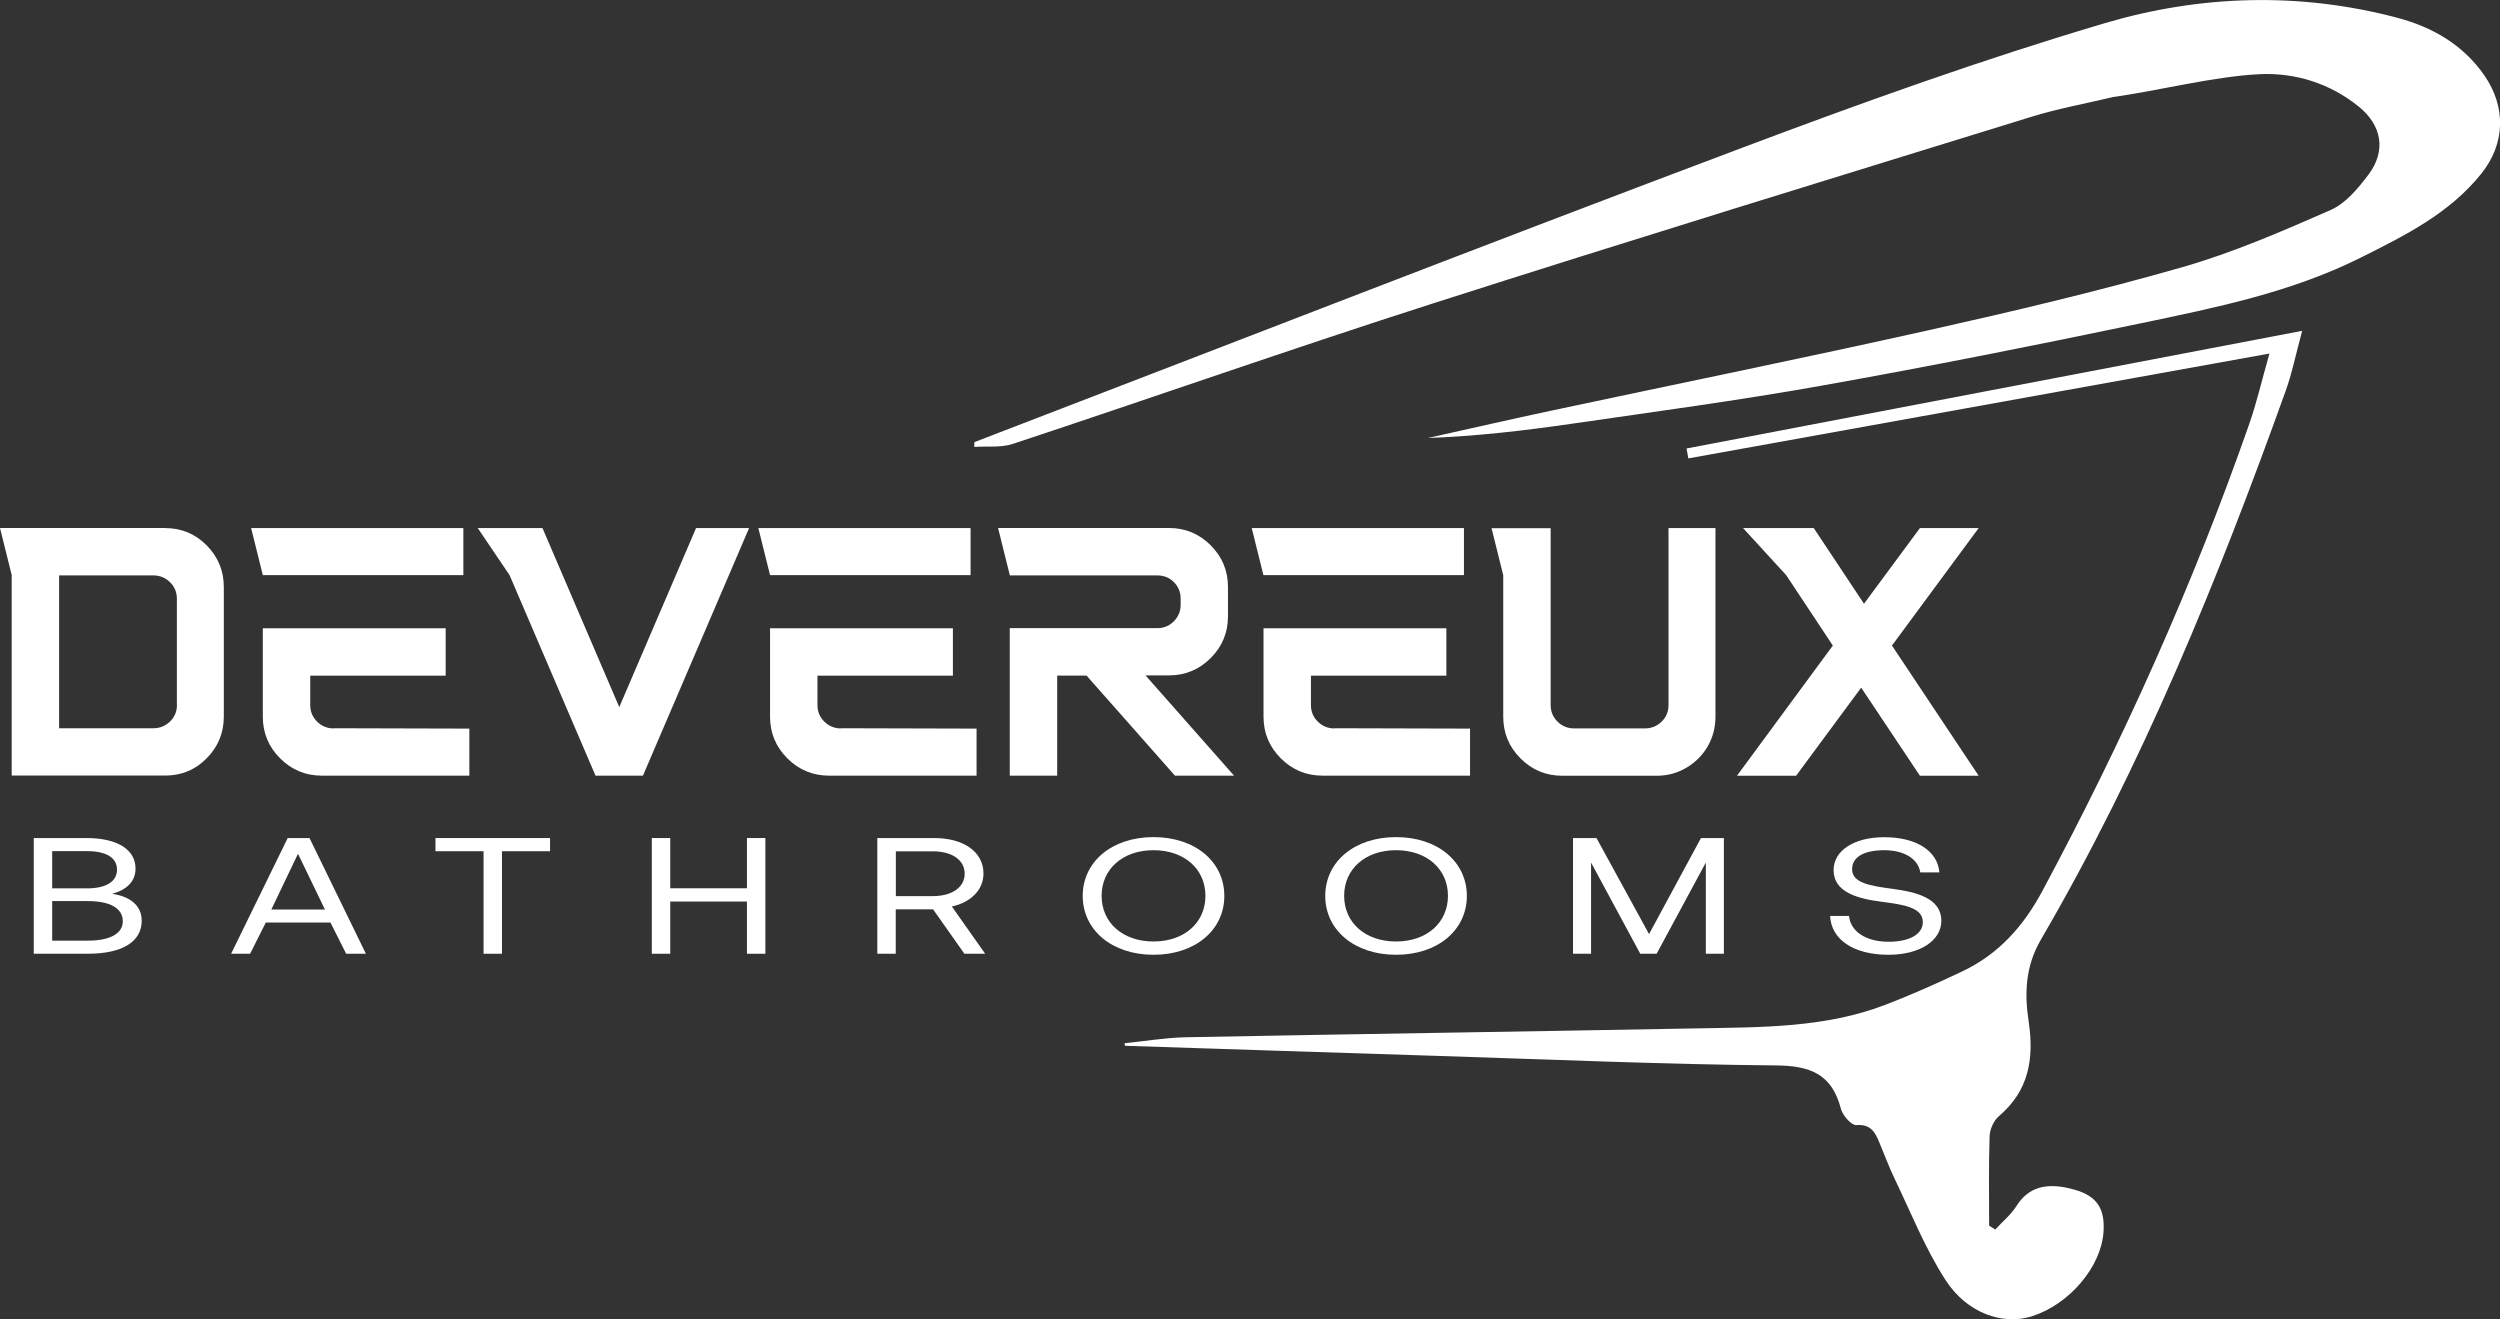 <svg xmlns="http://www.w3.org/2000/svg" id="Layer_1" viewBox="0 0 267.29 141.05"><rect x="0" y="0" width="267.29" height="141.05" fill="#333333" stroke="none"/><g><path d="M17.66,56.46c1.74,0,3.22.62,4.44,1.85,1.22,1.24,1.83,2.72,1.83,4.46v13.84c0,1.74-.61,3.23-1.83,4.46-1.22,1.24-2.7,1.85-4.44,1.85H1.25v-21.44l-1.25-5.03h17.66ZM18.91,75.36v-11.34c0-.71-.25-1.3-.74-1.78-.49-.48-1.09-.72-1.8-.72H6.32v16.34h10.06c.71,0,1.3-.24,1.8-.72.49-.48.74-1.07.74-1.78Z" fill="#fff"></path><path d="M49.54,61.49h-21.44l-1.25-5.03h22.69v5.03ZM35.66,77.86l14.52.04v5.03h-15.77c-1.74,0-3.23-.62-4.46-1.85-1.24-1.24-1.85-2.72-1.85-4.46v-9.45h19.55v5.07h-14.48v3.14c0,.71.25,1.3.74,1.78.49.48,1.08.72,1.76.72Z" fill="#fff"></path><path d="M74.42,56.46h5.67l-11.35,26.47h-5.07l-9.19-21.44-3.4-5.03h6.92l8.21,19.14,8.21-19.14Z" fill="#fff"></path><path d="M103.77,61.49h-21.44l-1.25-5.03h22.69v5.03ZM89.89,77.86l14.52.04v5.03h-15.77c-1.74,0-3.23-.62-4.46-1.85-1.24-1.24-1.85-2.72-1.85-4.46v-9.45h19.55v5.07h-14.48v3.14c0,.71.25,1.3.74,1.78.49.48,1.08.72,1.76.72Z" fill="#fff"></path><path d="M122.49,72.23l9.45,10.7h-6.32l-9.45-10.7h-3.14v10.7h-5.07v-15.77h15.77c.71,0,1.3-.25,1.78-.74s.72-1.08.72-1.76v-.64c0-.71-.24-1.3-.72-1.78-.48-.48-1.07-.72-1.78-.72h-15.77v-.04l-1.25-5.03h18.27c1.74,0,3.23.62,4.46,1.85,1.24,1.24,1.85,2.72,1.85,4.46v3.14c0,1.74-.62,3.23-1.85,4.46s-2.72,1.85-4.46,1.85h-2.5Z" fill="#fff"></path><path d="M156.52,61.49h-21.44l-1.25-5.03h22.69v5.03ZM142.65,77.86l14.52.04v5.03h-15.77c-1.74,0-3.23-.62-4.46-1.85-1.24-1.24-1.85-2.72-1.85-4.46v-9.45h19.55v5.07h-14.48v3.14c0,.71.25,1.3.74,1.78.49.48,1.08.72,1.76.72Z" fill="#fff"></path><path d="M178.38,56.46h5.03v20.16c0,1.16-.28,2.22-.83,3.18-.56.96-1.32,1.72-2.29,2.29-.97.57-2.02.85-3.16.85h-10.1c-1.74,0-3.23-.62-4.46-1.85-1.24-1.24-1.85-2.72-1.85-4.46v-15.13l-1.25-5.03h6.32v18.91c0,.71.25,1.3.74,1.78.49.48,1.08.72,1.76.72h7.56c.71,0,1.3-.24,1.8-.72.49-.48.74-1.07.74-1.78v-18.91Z" fill="#fff"></path><path d="M211.55,56.46l-9.27,12.56,9.27,13.92h-6.28l-6.28-9.42-6.96,9.42h-6.32l10.25-13.92-4.99-7.53-4.61-5.03h7.56l5.37,8.09,5.98-8.09h6.28Z" fill="#fff"></path></g><g><path d="M3.61,89.6h5.62c3.38,0,5.26,1.27,5.26,3.27,0,1.41-1,2.28-2.49,2.69,1.68.25,3.15,1.1,3.15,2.88,0,2.19-1.99,3.53-5.76,3.53H3.61v-12.37ZM5.58,91v3.98h3.74c2.04,0,3.19-.74,3.19-2s-1.13-1.98-3.19-1.98h-3.74ZM5.58,96.35v4.22h3.81c2.45,0,3.74-.8,3.74-2.07,0-1.4-1.38-2.16-3.74-2.16h-3.81Z" fill="#fff"></path><path d="M24.71,101.97l6.05-12.37h2.33l6.03,12.37h-2.11l-1.68-3.34h-6.91l-1.68,3.34h-2.04ZM29.01,97.24h5.73l-2.88-5.96-2.85,5.96Z" fill="#fff"></path><path d="M46.55,89.6h12.26v1.41h-5.14v10.96h-1.97v-10.96h-5.14v-1.41Z" fill="#fff"></path><path d="M69.69,89.6h1.97v5.37h8.2v-5.37h1.97v12.37h-1.97v-5.58h-8.2v5.58h-1.97v-12.37Z" fill="#fff"></path><path d="M93.8,89.6h6.07c3.17,0,5.28,1.48,5.28,3.8,0,1.73-1.34,3.07-3.38,3.52l3.56,5.05h-2.22l-3.35-4.75h-3.99v4.75h-1.97v-12.37ZM95.78,91.02v4.79h3.94c2.08,0,3.42-.95,3.42-2.4s-1.34-2.39-3.4-2.39h-3.97Z" fill="#fff"></path><path d="M123.33,102.08c-4.46,0-7.57-2.65-7.57-6.29s3.1-6.29,7.57-6.29,7.57,2.65,7.57,6.29-3.1,6.29-7.57,6.29ZM123.33,100.66c3.31,0,5.55-2.03,5.55-4.88s-2.24-4.88-5.55-4.88-5.55,2.03-5.55,4.88,2.24,4.88,5.55,4.88Z" fill="#fff"></path><path d="M149.26,102.08c-4.46,0-7.57-2.65-7.57-6.29s3.1-6.29,7.57-6.29,7.57,2.65,7.57,6.29-3.1,6.29-7.57,6.29ZM149.26,100.66c3.31,0,5.55-2.03,5.55-4.88s-2.24-4.88-5.55-4.88-5.55,2.03-5.55,4.88,2.24,4.88,5.55,4.88Z" fill="#fff"></path><path d="M168.2,89.6h2.49l5.62,10.27,5.55-10.27h2.45v12.37h-1.93v-9.75l-5.26,9.75h-1.75l-5.26-9.75v9.75h-1.93v-12.37Z" fill="#fff"></path><path d="M197.69,97.93c.16,1.66,1.81,2.76,4.24,2.76,2.13,0,3.65-.76,3.65-2.1,0-1.54-1.95-1.86-4.35-2.17-2.56-.33-5.19-.99-5.19-3.39,0-2.1,2.2-3.52,5.42-3.52,3.54,0,5.71,1.54,5.89,3.76h-2.04c-.23-1.43-1.7-2.37-3.85-2.37s-3.44.71-3.44,2.03c0,1.48,1.93,1.78,4.31,2.1,2.58.34,5.23,1.01,5.23,3.41,0,2.14-2.31,3.64-5.64,3.64-3.87,0-6.14-1.71-6.25-4.15h2.04Z" fill="#fff"></path></g><g><path d="M225.81,10.4c-2.79.67-5.76,1.2-8.63,2.09-21.33,6.59-42.68,13.13-63.94,19.94-15.04,4.82-29.95,10.06-44.95,15.03-1.27.42-2.75.23-4.13.32,0-.17.02-.34.02-.51,27.43-10.54,54.81-21.21,82.32-31.56,12.71-4.78,25.52-9.38,38.53-13.23,10.2-3.02,20.82-3.35,31.28-.58,3.73.99,7.01,2.86,9.3,6.15,2.35,3.39,2.25,7.32-.32,10.52-3.41,4.26-8.15,6.6-12.88,8.97-7.39,3.7-15.42,5.33-23.4,7-11.38,2.38-22.79,4.65-34.24,6.69-8.9,1.59-17.88,2.79-26.83,4.09-5.06.73-10.14,1.32-15.29,1.51,4.46-.99,8.91-2.01,13.37-2.96,13.42-2.86,26.86-5.59,40.25-8.58,9.05-2.02,18.09-4.16,27-6.71,5.46-1.56,10.73-3.85,15.94-6.14,1.59-.7,2.91-2.31,4.01-3.76,1.92-2.55,1.45-5.27-1.04-7.29-3.08-2.49-6.8-3.64-10.59-3.46-4.86.23-11.01,1.81-15.78,2.46" fill="#fff"></path><path d="M120.23,111.54c2.17-.22,4.34-.59,6.52-.64,18.23-.35,36.45-.61,54.68-.95,6.83-.13,13.71-.03,20.22-2.55,2.76-1.07,5.48-2.27,8.16-3.55,3.89-1.85,6.55-4.83,8.6-8.68,8.61-16.07,16.06-32.63,22.07-49.84.78-2.22,1.31-4.53,2.16-7.53-21.03,3.79-41.58,7.5-62.13,11.21-.06-.35-.12-.71-.19-1.06,21.7-4.15,43.4-8.3,65.82-12.58-.71,2.62-1.09,4.55-1.75,6.38-7.26,20.22-15.33,40.09-26.18,58.7-1.7,2.91-1.76,5.81-1.31,8.8.59,3.97.01,7.37-3.19,10.09-.55.47-.97,1.4-.99,2.13-.11,3.19-.05,6.38-.05,9.57.22.14.43.28.65.42.76-.83,1.67-1.57,2.26-2.5,1.26-2.02,3.22-2.64,6.27-1.75,2.32.67,3.22,1.99,3.05,4.5-.25,3.74-3.65,7.74-7.65,9.02-3.08.98-6.93-.29-9.24-3.87-2.19-3.39-3.71-7.23-5.47-10.89-.61-1.27-1.09-2.6-1.64-3.9-.45-1.07-.93-1.9-2.44-1.78-.51.04-1.46-1.04-1.64-1.75-.96-3.7-3.27-4.6-6.94-4.63-11.97-.11-23.95-.63-35.92-1.01-11.23-.35-22.45-.73-33.68-1.09l-.05-.26Z" fill="#fff"></path></g></svg>